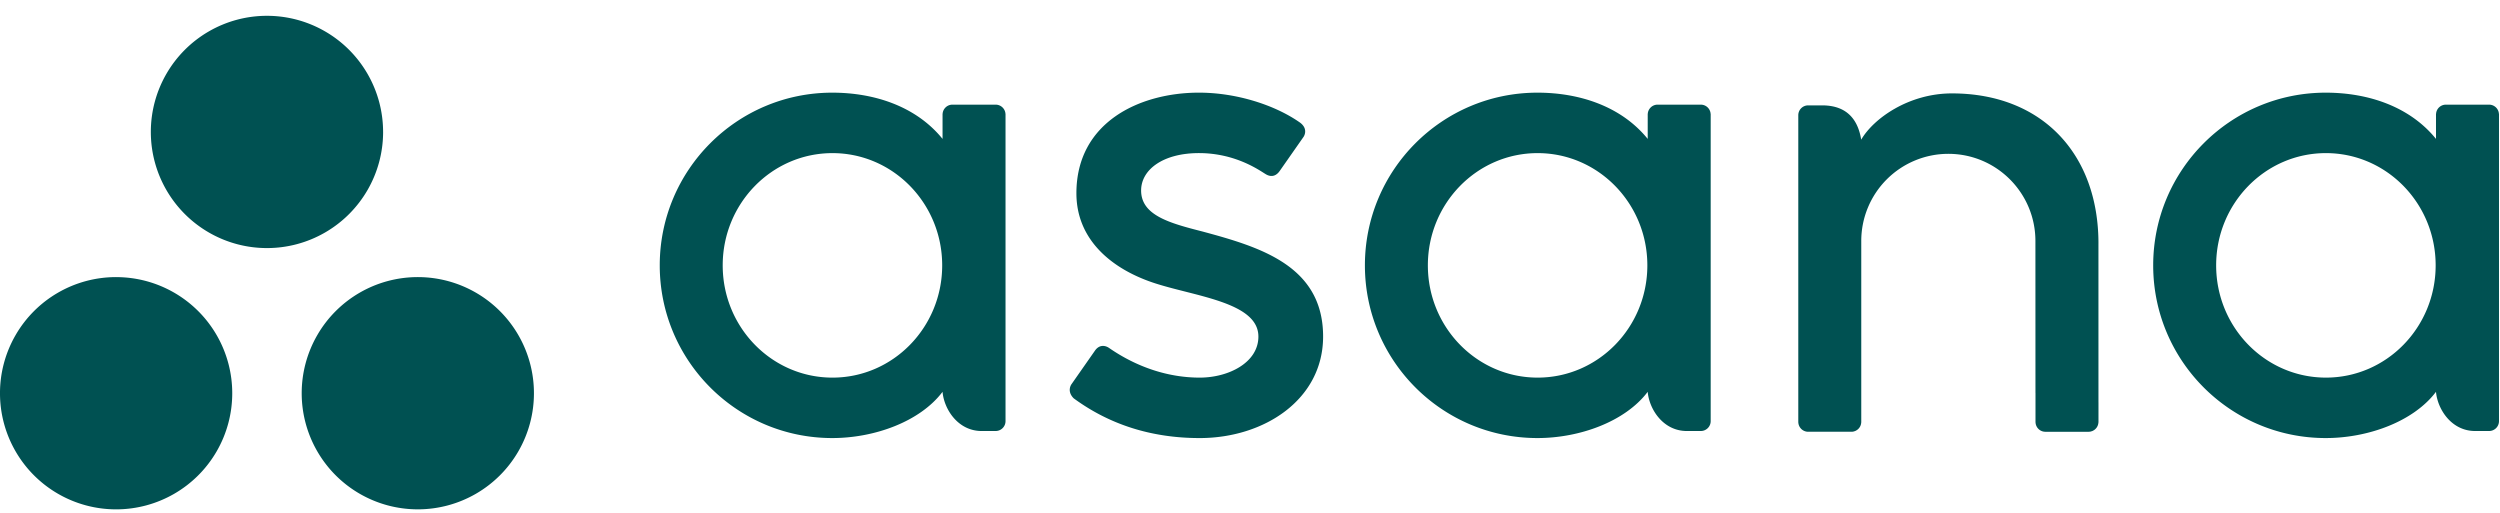 <svg xmlns="http://www.w3.org/2000/svg" width="156" height="32" fill="none"><path fill="#005152" fill-rule="evenodd" d="M152.006 24.452c.095 1.075.954 2.443 2.444 2.443h.872a.617.617 0 0 0 .615-.615V7.11h-.004a.615.615 0 0 0-.611-.58h-2.701a.614.614 0 0 0-.611.58h-.004v1.558c-1.654-2.04-4.263-2.886-6.88-2.886-5.946 0-10.767 4.825-10.767 10.776 0 5.952 4.821 10.777 10.767 10.777 2.617 0 5.468-1.016 6.88-2.886v.003zm-6.869-.889c-3.782 0-6.849-3.136-6.849-7.005 0-3.868 3.067-7.004 6.849-7.004s6.848 3.136 6.848 7.004c0 3.87-3.066 7.005-6.848 7.005zm-14.193 1.547-.001-9.918h.001c0-5.592-3.525-9.364-9.146-9.364-2.683 0-4.882 1.553-5.659 2.887-.168-1.043-.721-2.14-2.437-2.14h-.875a.616.616 0 0 0-.614.616v19.171h.003a.616.616 0 0 0 .612.58h2.701a.637.637 0 0 0 .121-.012c.018-.003.034-.01.052-.015.02-.006.041-.011.06-.019.024-.01.045-.023.068-.036l.033-.018a.545.545 0 0 0 .075-.06l.013-.01a.609.609 0 0 0 .189-.41h.003V15.037a5.436 5.436 0 0 1 5.434-5.438c3 0 5.433 2.435 5.433 5.438l.003 9.465V24.5l.002.026v1.835h.003a.615.615 0 0 0 .611.582h2.701a.62.62 0 0 0 .121-.013c.016-.003.031-.01.047-.014.022-.006.044-.012.066-.02.022-.01.042-.022.063-.034.013-.007.026-.012.038-.02a.6.6 0 0 0 .07-.056l.018-.015a.62.62 0 0 0 .069-.079l.005-.006a.615.615 0 0 0 .114-.323v-.002h.004v-1.25h-.001zm-28.127-.658c.094 1.075.954 2.443 2.444 2.443h.871a.617.617 0 0 0 .615-.615V7.11h-.004a.614.614 0 0 0-.611-.58h-2.7a.615.615 0 0 0-.612.58h-.003v1.558c-1.655-2.04-4.264-2.886-6.88-2.886-5.947 0-10.767 4.825-10.767 10.776 0 5.952 4.82 10.777 10.767 10.777 2.616 0 5.467-1.016 6.88-2.886v.003zm-6.87-.889c-3.782 0-6.848-3.136-6.848-7.005 0-3.868 3.066-7.004 6.848-7.004s6.848 3.136 6.848 7.004c0 3.87-3.066 7.005-6.848 7.005zm-26.749-1.857c1.803 1.25 3.77 1.857 5.662 1.857 1.802 0 3.664-.935 3.664-2.562 0-2.172-4.059-2.51-6.609-3.377-2.55-.868-4.747-2.66-4.747-5.564 0-4.443 3.956-6.279 7.648-6.279 2.34 0 4.753.772 6.318 1.878.539.41.21.878.21.878l-1.493 2.135c-.168.24-.462.449-.883.188-.421-.26-1.9-1.307-4.152-1.307-2.253 0-3.61 1.041-3.61 2.332 0 1.547 1.764 2.034 3.83 2.561 3.6.971 7.526 2.139 7.526 6.555 0 3.915-3.658 6.334-7.702 6.334-3.065 0-5.674-.874-7.862-2.481-.456-.457-.137-.88-.137-.88l1.486-2.125c.303-.397.684-.259.85-.143zm-10.383 2.746c.094 1.075.954 2.443 2.444 2.443h.872a.617.617 0 0 0 .614-.615V7.11h-.003a.615.615 0 0 0-.611-.58H59.43a.615.615 0 0 0-.612.58h-.003v1.558c-1.655-2.04-4.264-2.886-6.88-2.886-5.947 0-10.767 4.825-10.767 10.776 0 5.952 4.82 10.777 10.767 10.777 2.616 0 5.467-1.016 6.88-2.886v.003zm-6.87-.889c-3.781 0-6.848-3.136-6.848-7.005 0-3.868 3.067-7.004 6.849-7.004s6.847 3.136 6.847 7.004c0 3.87-3.065 7.005-6.847 7.005zm-25.873-6.272a7.246 7.246 0 1 0 0 14.492 7.246 7.246 0 0 0 0-14.492zm-18.826 0a7.246 7.246 0 1 0 0 14.493 7.246 7.246 0 1 0 0-14.492zm16.66-9.058a7.246 7.246 0 1 1-14.494 0 7.246 7.246 0 0 1 14.493 0z" clip-rule="evenodd"/></svg>